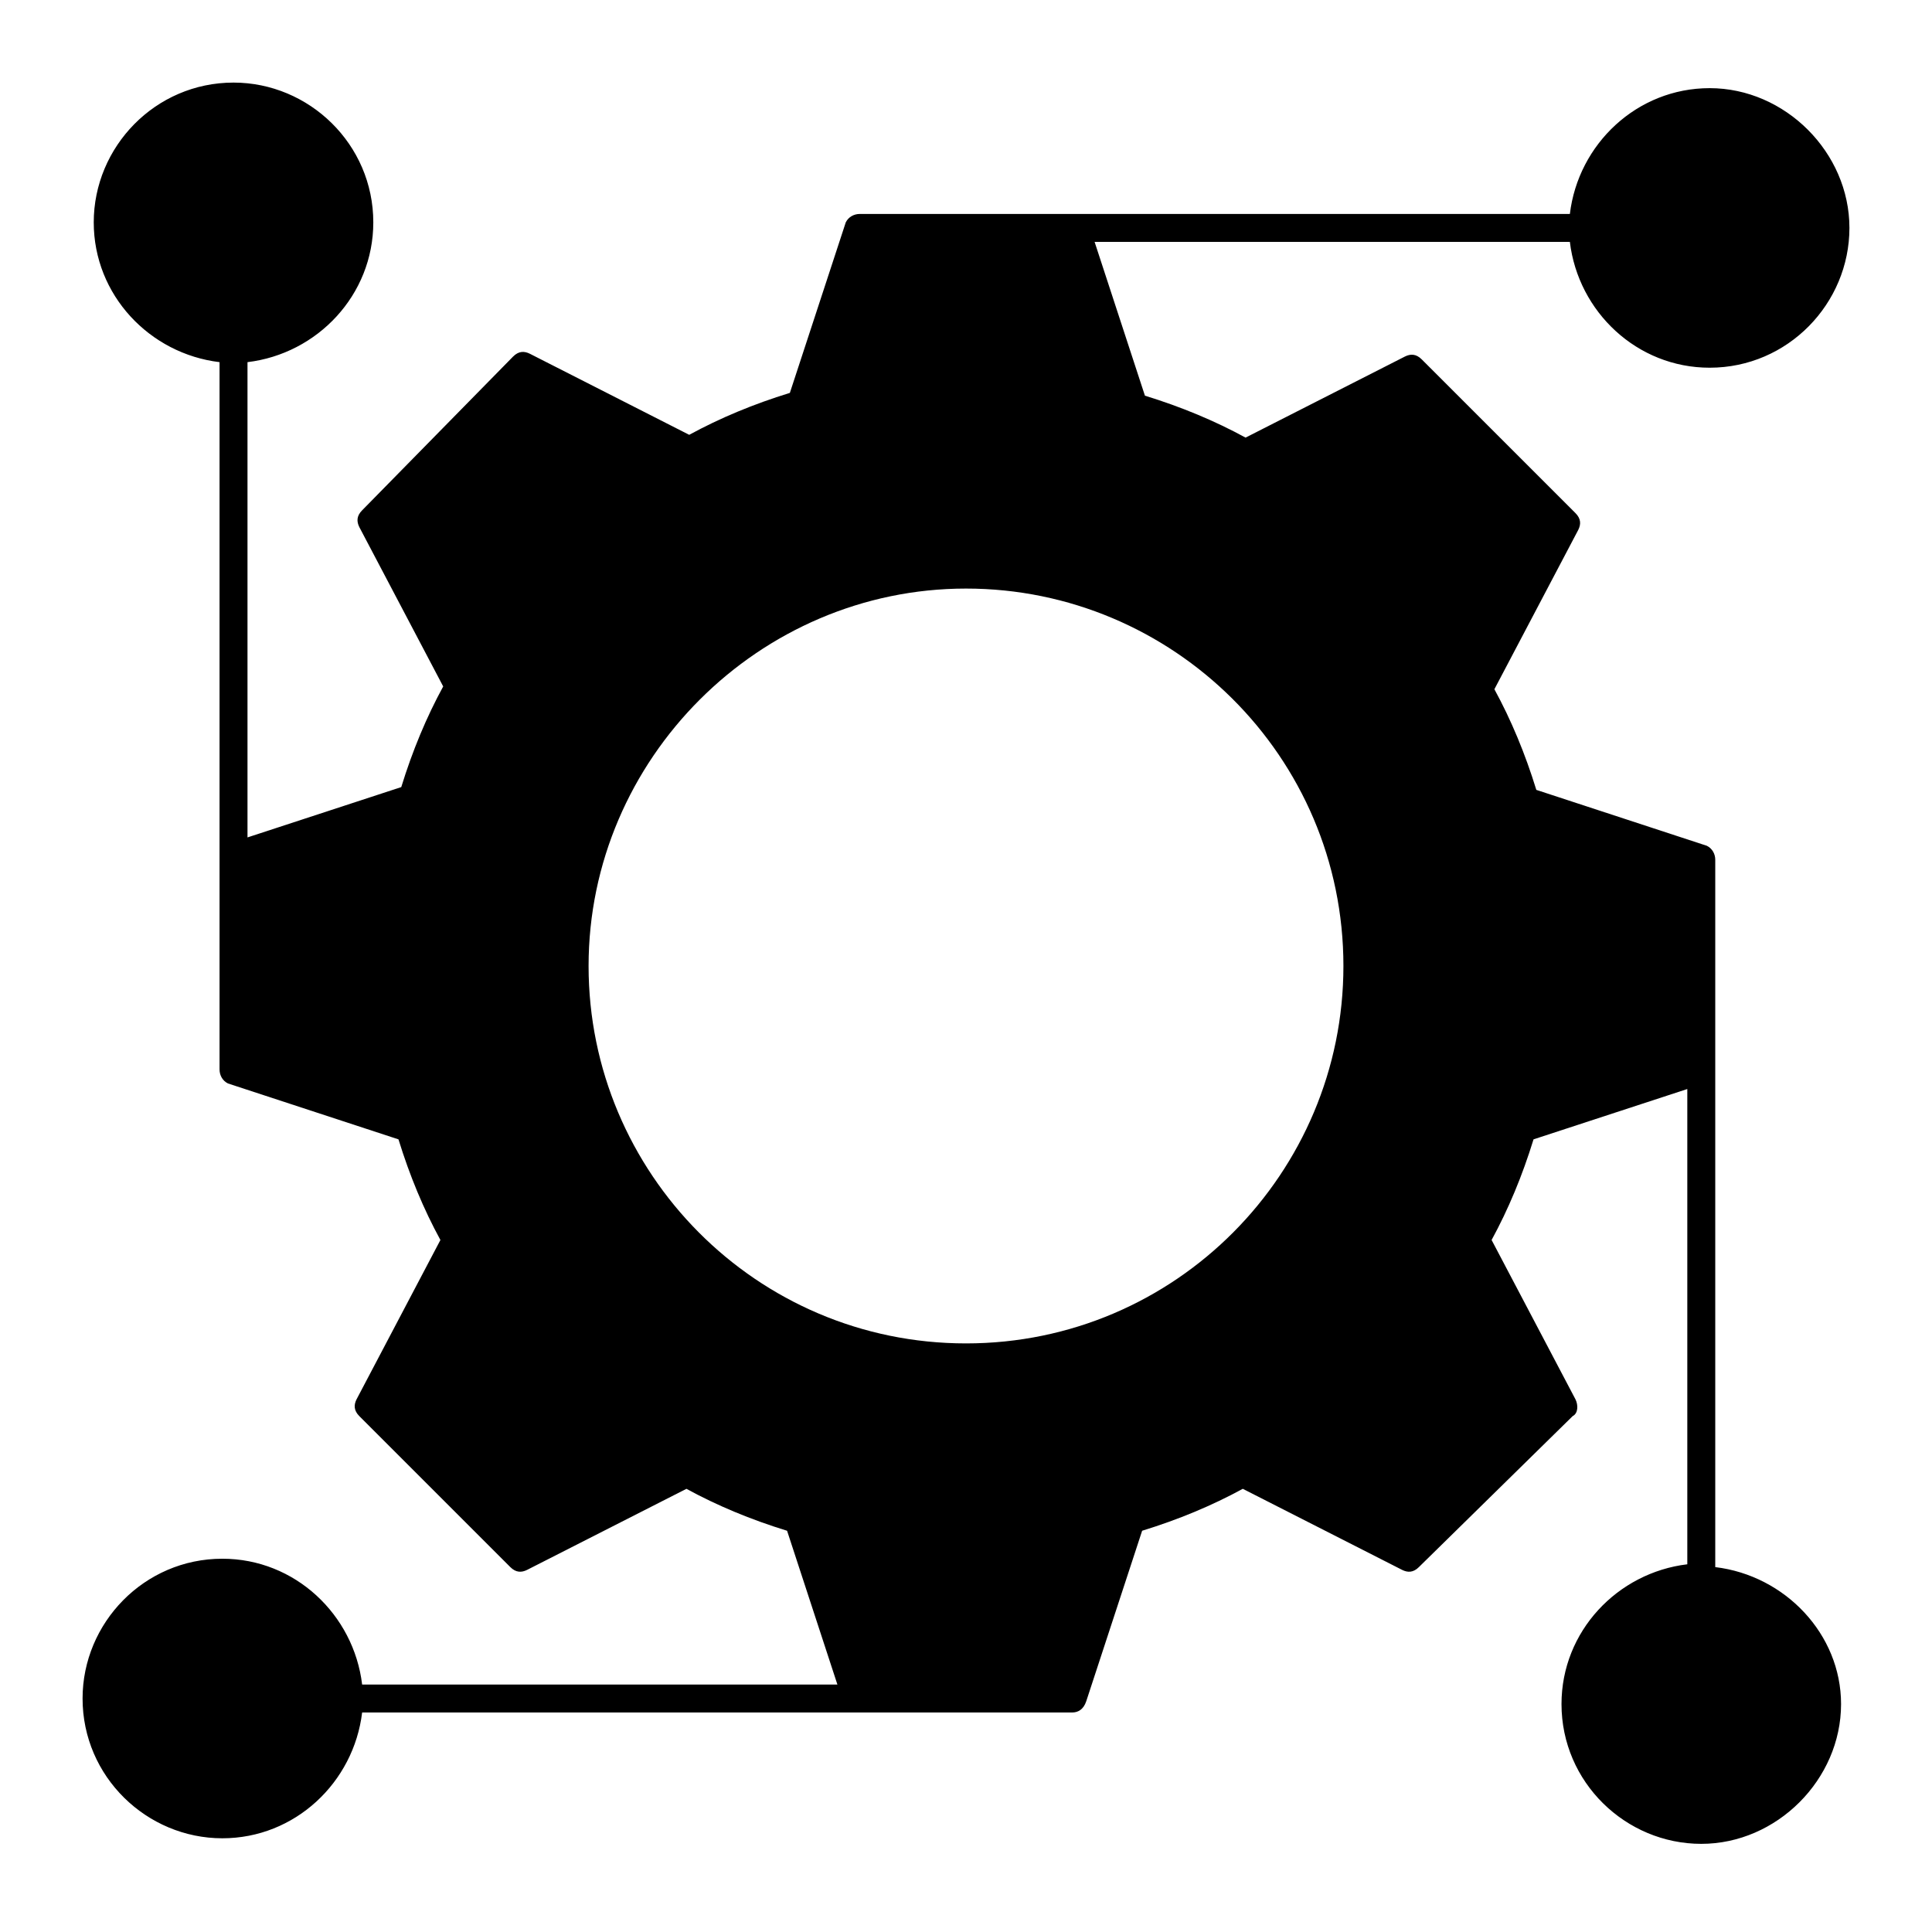 <?xml version="1.0" encoding="UTF-8"?>
<!-- Uploaded to: ICON Repo, www.svgrepo.com, Generator: ICON Repo Mixer Tools -->
<svg fill="#000000" width="800px" height="800px" version="1.1" viewBox="144 144 512 512" xmlns="http://www.w3.org/2000/svg">
 <path d="m598.56 559.29v-142.25-0.742-44.453c0-1.48-0.742-2.965-2.223-3.703l-45.195-14.816c-2.965-9.633-6.668-18.523-11.113-26.672l22.227-42.23c0.742-1.48 0.742-2.965-0.742-4.445l-40.75-40.75c-1.48-1.48-2.965-1.48-4.445-0.742l-42.23 21.484c-8.148-4.445-17.039-8.148-26.672-11.113l-13.336-40.75h125.95c2.223 18.523 17.781 33.34 37.043 33.34 20.746 0 37.043-17.039 37.043-37.043s-17.039-37.043-37.043-37.043c-19.262 0-34.82 14.816-37.043 33.34h-188.19c-1.48 0-2.965 0.742-3.703 2.223l-14.816 45.195c-9.633 2.965-18.523 6.668-26.672 11.113l-42.23-21.484c-1.48-0.742-2.965-0.742-4.445 0.742l-40.008 40.75c-1.48 1.48-1.48 2.965-0.742 4.445l22.227 42.23c-4.445 8.148-8.148 17.039-11.113 26.672l-40.75 13.336v-125.95c18.523-2.223 33.34-17.781 33.34-37.043 0-20.746-17.039-37.043-37.043-37.043-20.746 0-37.043 17.039-37.043 37.043 0 19.262 14.816 34.82 33.34 37.043v187.45c0 1.48 0.742 2.965 2.223 3.703l45.195 14.816c2.965 9.633 6.668 18.523 11.113 26.672l-22.227 42.23c-0.742 1.48-0.742 2.965 0.742 4.445l40.008 40.008c1.48 1.48 2.965 1.48 4.445 0.742l42.23-21.484c8.148 4.445 17.039 8.148 26.672 11.113l13.336 40.75h-125.95c-2.223-18.523-17.781-33.34-37.043-33.34-20.746 0-37.043 17.039-37.043 37.043 0 20.746 17.039 37.043 37.043 37.043 19.262 0 34.82-14.816 37.043-33.34h188.19c1.48 0 2.965-0.742 3.703-2.965l14.816-45.195c9.633-2.965 18.523-6.668 26.672-11.113l42.23 21.484c1.48 0.742 2.965 0.742 4.445-0.742l40.75-40.008c1.48-0.742 1.48-2.965 0.742-4.445l-22.227-42.23c4.445-8.148 8.148-17.039 11.113-26.672l40.75-13.336v125.95c-18.523 2.223-33.34 17.781-33.34 37.043 0 20.746 17.039 37.043 37.043 37.043 20.004 0 37.043-17.039 37.043-37.043 0-18.516-14.816-34.074-33.34-36.297zm-198.56-59.273c-55.566 0-100.02-45.195-100.02-100.02 0-54.828 45.195-100.02 100.02-100.02 54.824-0.004 100.02 44.449 100.02 100.02 0 54.824-44.453 100.02-100.02 100.02z"/>
</svg>